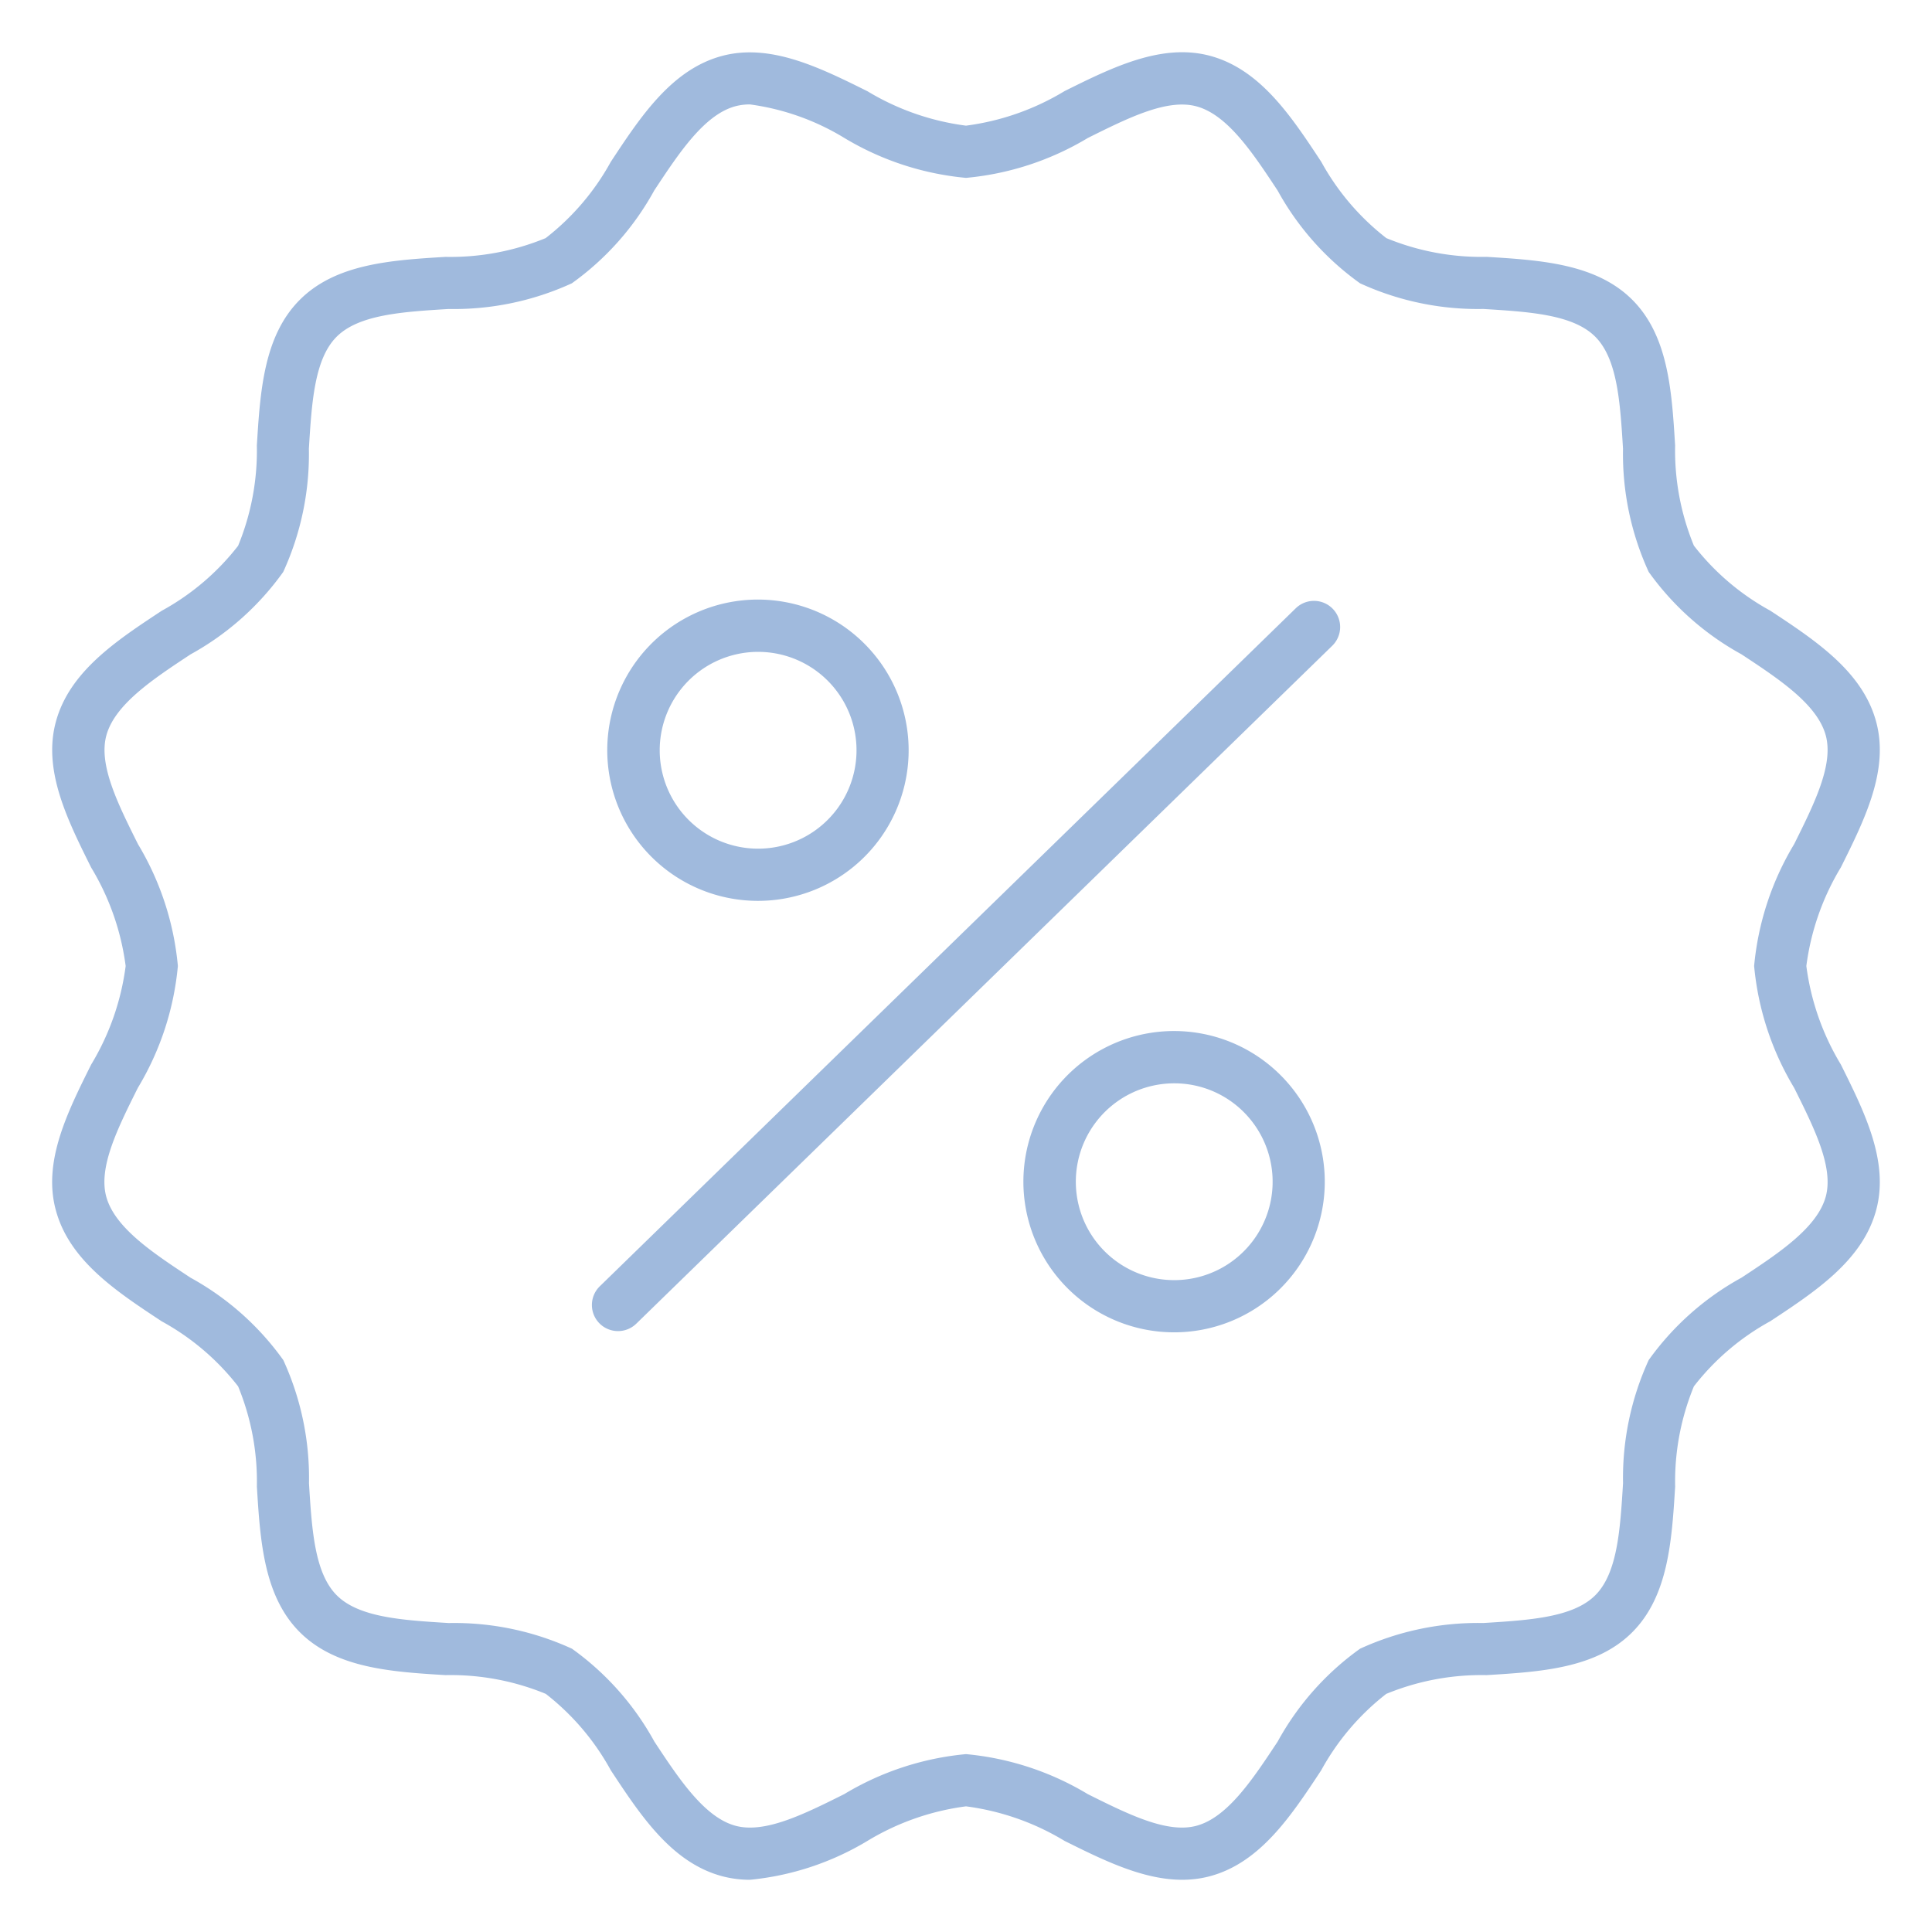 <?xml version="1.0" encoding="UTF-8"?>
<svg xmlns="http://www.w3.org/2000/svg" id="Icons" viewBox="0 0 74 74" width="512" height="512"><path fill="#A0BADD" d="M28.726,72a4.13,4.13,0,0,1-1.066-.137c-1.931-.516-3.118-2.317-4.266-4.059a9.459,9.459,0,0,0-2.489-2.925,9.558,9.558,0,0,0-3.842-.718C15,64.035,12.87,63.9,11.484,62.517S9.966,59,9.839,56.938A9.574,9.574,0,0,0,9.12,53.1a9.44,9.44,0,0,0-2.926-2.49c-1.742-1.148-3.543-2.335-4.058-4.266-.5-1.852.445-3.739,1.354-5.565A9.7,9.7,0,0,0,4.813,37,9.706,9.706,0,0,0,3.49,33.225C2.581,31.4,1.641,29.512,2.136,27.66c.515-1.931,2.317-3.118,4.058-4.266A9.439,9.439,0,0,0,9.12,20.905a9.575,9.575,0,0,0,.718-3.842c.128-2.061.259-4.192,1.645-5.579S15,9.966,17.062,9.839A9.574,9.574,0,0,0,20.9,9.12,9.46,9.46,0,0,0,23.394,6.2c1.148-1.742,2.335-3.543,4.266-4.059,1.846-.491,3.739.445,5.566,1.354A9.7,9.7,0,0,0,37,4.813,9.7,9.7,0,0,0,40.774,3.49c1.827-.909,3.72-1.845,5.566-1.354,1.931.516,3.118,2.317,4.266,4.059A9.459,9.459,0,0,0,53.1,9.12a9.558,9.558,0,0,0,3.842.718c2.061.127,4.193.259,5.579,1.645S64.034,15,64.161,17.062A9.574,9.574,0,0,0,64.88,20.9a9.44,9.44,0,0,0,2.926,2.49c1.742,1.148,3.543,2.335,4.058,4.266.495,1.852-.445,3.739-1.354,5.565A9.7,9.7,0,0,0,69.187,37a9.706,9.706,0,0,0,1.323,3.775c.909,1.826,1.849,3.713,1.354,5.565-.515,1.931-2.317,3.118-4.058,4.266A9.439,9.439,0,0,0,64.88,53.1a9.575,9.575,0,0,0-.718,3.842c-.128,2.061-.259,4.192-1.645,5.579S59,64.034,56.938,64.161a9.574,9.574,0,0,0-3.842.719,9.46,9.46,0,0,0-2.49,2.925c-1.148,1.742-2.335,3.543-4.266,4.059-1.846.492-3.739-.445-5.566-1.354A9.7,9.7,0,0,0,37,69.187a9.7,9.7,0,0,0-3.774,1.323A10.725,10.725,0,0,1,28.726,72Zm0-68a2.132,2.132,0,0,0-.553.068c-1.2.32-2.17,1.8-3.114,3.227a10.676,10.676,0,0,1-3.156,3.556,10.837,10.837,0,0,1-4.72.984c-1.768.109-3.437.212-4.289,1.063s-.954,2.521-1.063,4.289a10.836,10.836,0,0,1-.983,4.72A10.686,10.686,0,0,1,7.3,25.063c-1.43.943-2.907,1.917-3.228,3.113-.3,1.121.436,2.6,1.213,4.157A11,11,0,0,1,6.813,37,11,11,0,0,1,5.28,41.667C4.5,43.229,3.769,44.7,4.067,45.824c.321,1.2,1.8,2.17,3.228,3.113a10.69,10.69,0,0,1,3.556,3.157,10.837,10.837,0,0,1,.984,4.72c.109,1.768.212,3.437,1.063,4.289s2.521.954,4.289,1.063a10.822,10.822,0,0,1,4.72.983,10.686,10.686,0,0,1,3.156,3.556c.943,1.429,1.917,2.907,3.113,3.227,1.121.3,2.6-.434,4.158-1.212A10.993,10.993,0,0,1,37,67.187a10.993,10.993,0,0,1,4.666,1.533c1.562.778,3.039,1.512,4.158,1.212,1.2-.32,2.17-1.8,3.114-3.227a10.676,10.676,0,0,1,3.156-3.556,10.837,10.837,0,0,1,4.72-.984c1.768-.109,3.437-.212,4.289-1.063s.954-2.521,1.063-4.289a10.836,10.836,0,0,1,.983-4.72,10.686,10.686,0,0,1,3.556-3.156c1.43-.943,2.907-1.917,3.228-3.113.3-1.121-.436-2.6-1.213-4.157A11,11,0,0,1,67.187,37a11,11,0,0,1,1.533-4.667c.777-1.562,1.511-3.036,1.213-4.157-.321-1.2-1.8-2.17-3.228-3.113a10.69,10.69,0,0,1-3.556-3.157,10.837,10.837,0,0,1-.984-4.72c-.109-1.768-.212-3.437-1.063-4.289s-2.521-.954-4.289-1.063a10.822,10.822,0,0,1-4.72-.983A10.686,10.686,0,0,1,48.937,7.3c-.943-1.429-1.917-2.907-3.113-3.227-1.12-.3-2.595.434-4.158,1.212A10.993,10.993,0,0,1,37,6.813,10.993,10.993,0,0,1,32.334,5.28,9.35,9.35,0,0,0,28.729,4Z"/><path fill="#A0BADD" d="M44.972,51.031a5.77,5.77,0,1,1,4.294-9.62h0a5.767,5.767,0,0,1-4.294,9.62Zm0-9.537a3.769,3.769,0,1,0,2.809,1.252A3.753,3.753,0,0,0,44.968,41.494Z"/><path fill="#A0BADD" d="M29.033,34.505a5.77,5.77,0,1,1,4.294-9.62h0a5.767,5.767,0,0,1-4.294,9.62Zm0-9.537a3.769,3.769,0,1,0,2.81,1.252h0A3.767,3.767,0,0,0,29.029,24.968Z"/><path fill="#A0BADD" d="M23.673,50.984a1,1,0,0,1-.7-1.716L49.629,23.3a1,1,0,0,1,1.4,1.433L24.371,50.7A1,1,0,0,1,23.673,50.984Z"/></svg>
